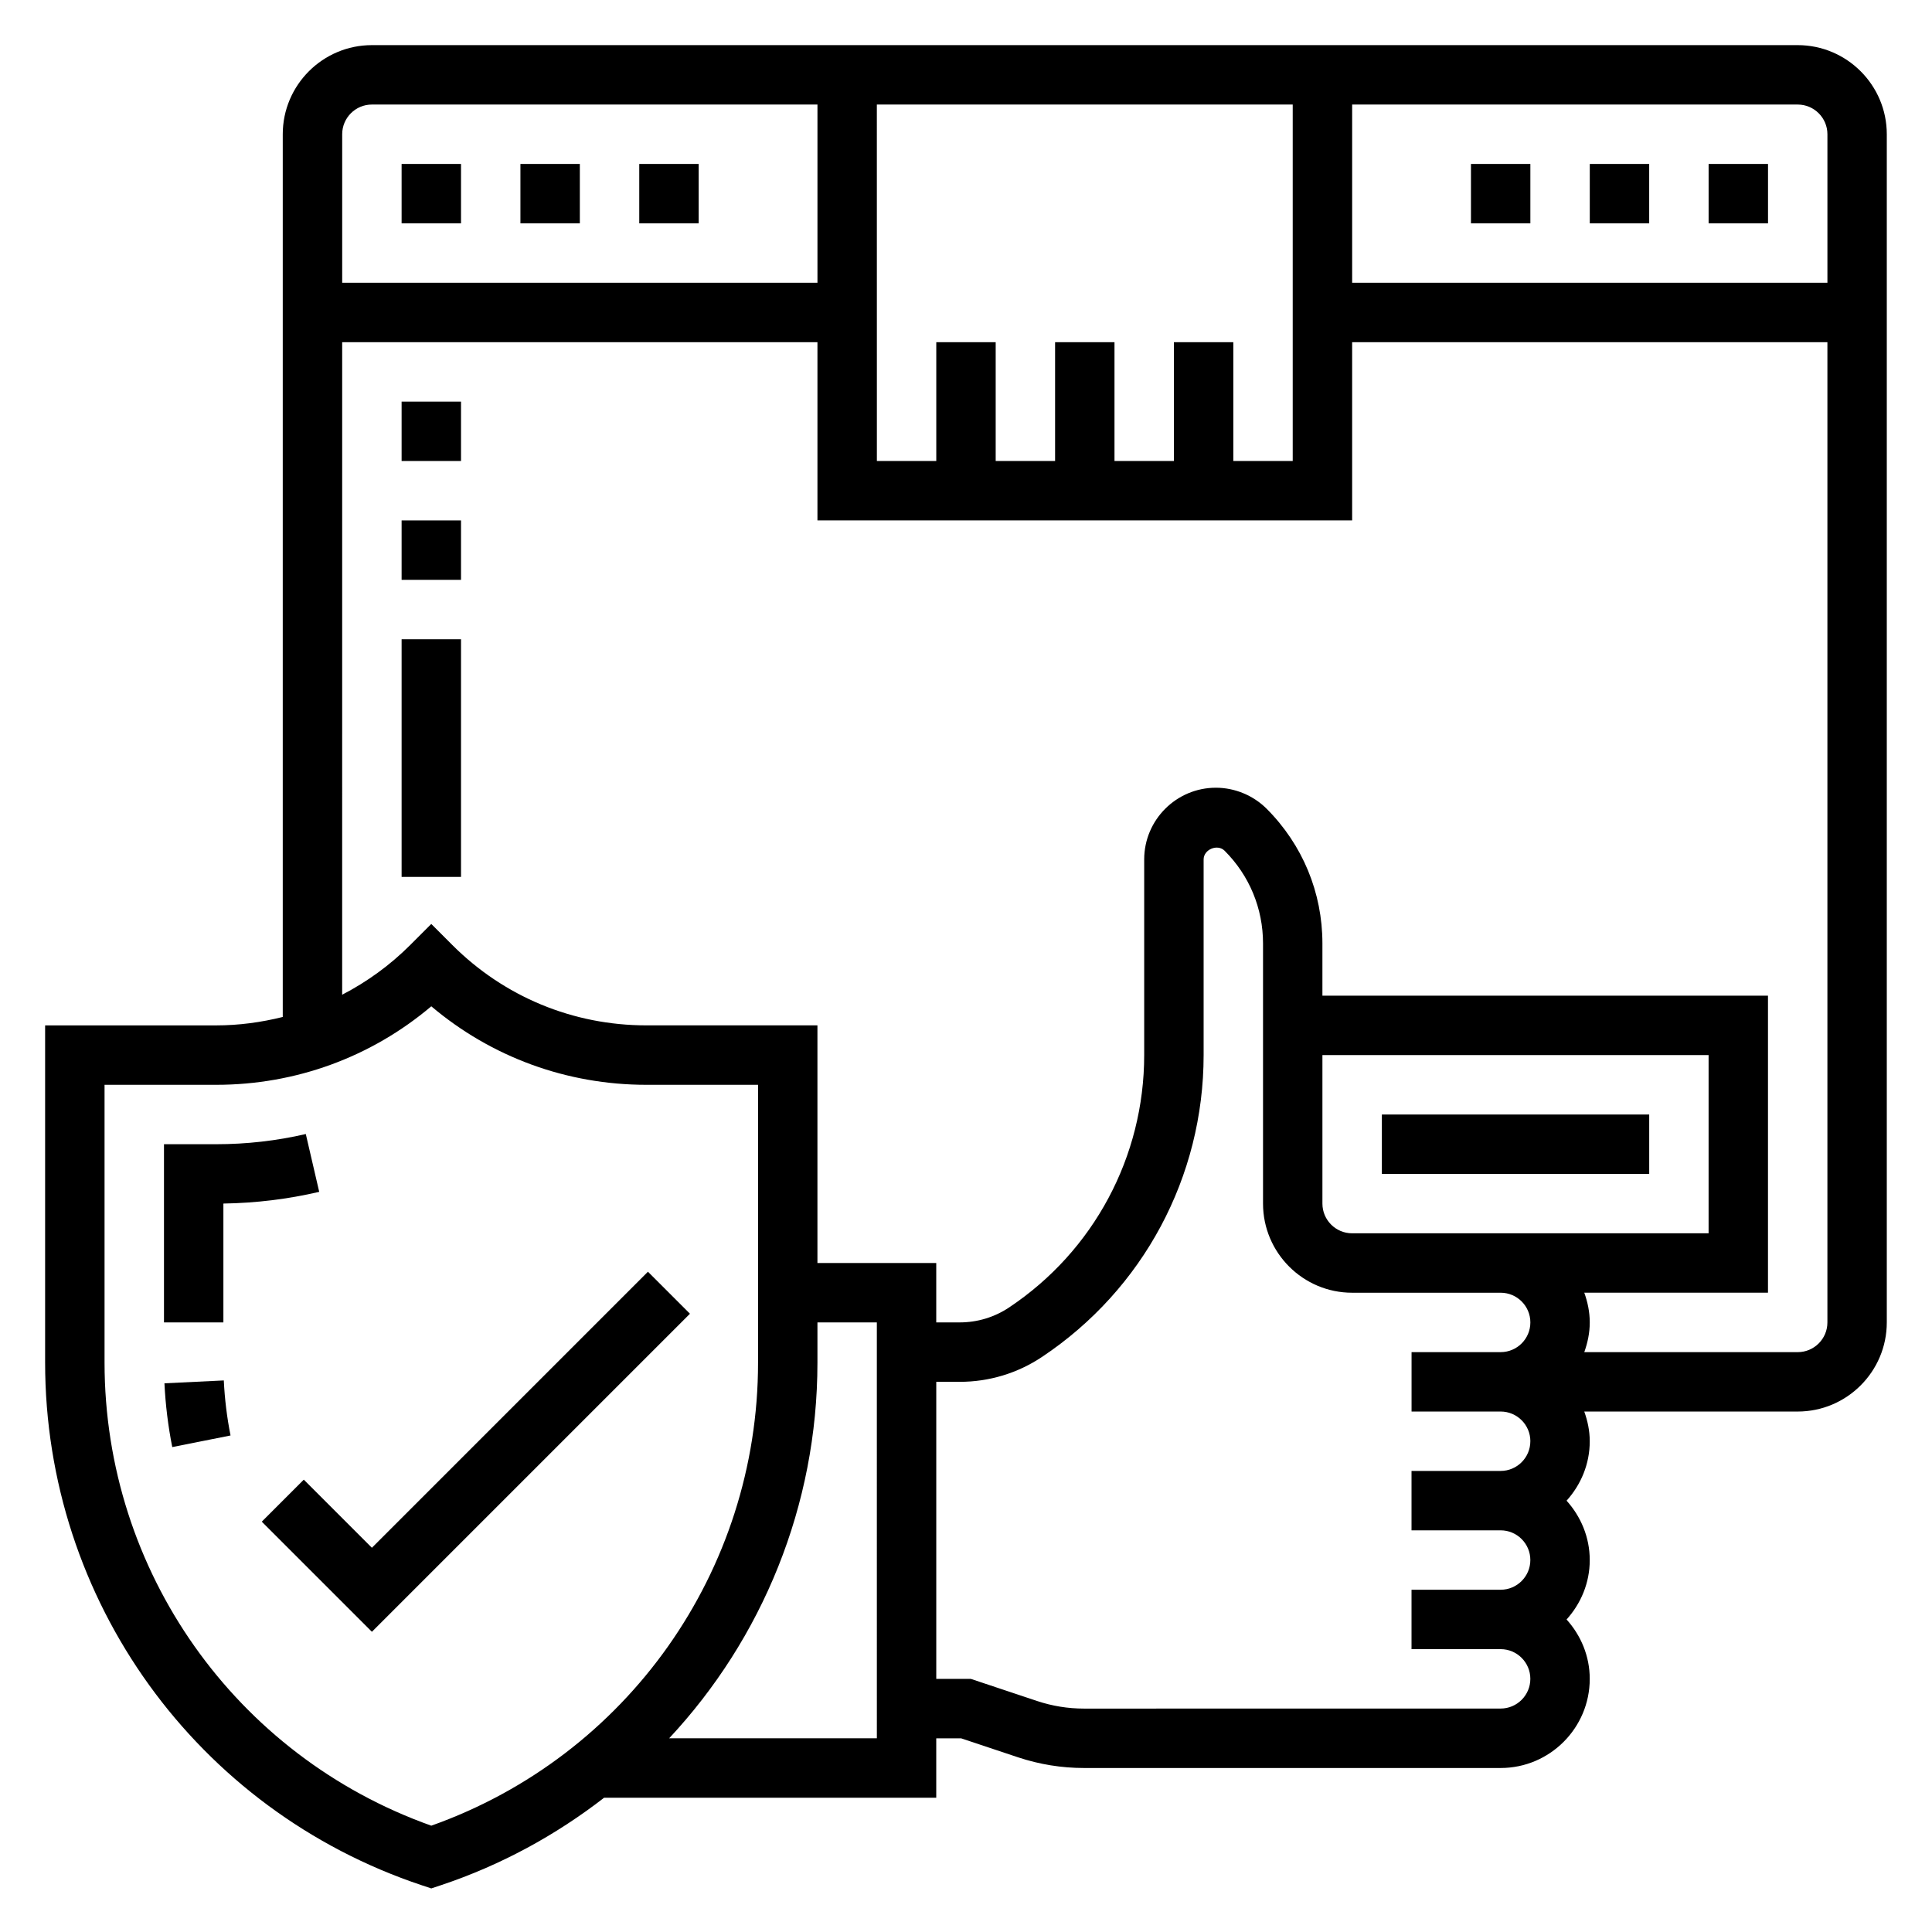 <?xml version="1.0" encoding="UTF-8"?>
<!-- Uploaded to: SVG Repo, www.svgrepo.com, Generator: SVG Repo Mixer Tools -->
<svg fill="#000000" width="800px" height="800px" version="1.1" viewBox="144 144 512 512" xmlns="http://www.w3.org/2000/svg">
 <g>
  <path d="m225.04 444.53c-7.723 1.793-15.703 2.699-23.75 2.699h-13.832v47.23h15.742v-31.504c8.598-0.133 17.129-1.172 25.395-3.102z"/>
  <path d="m187.58 510.59c0.27 5.668 0.969 11.352 2.07 16.902l15.445-3.078c-0.953-4.777-1.551-9.684-1.785-14.586z"/>
  <path d="m315.71 481.02-73.152 73.156-18.051-18.051-11.133 11.133 29.184 29.18 84.285-84.285z"/>
  <path d="m620.41 155.96h-377.86c-13.02 0-23.617 10.598-23.617 23.617v233.93c-5.715 1.426-11.617 2.234-17.656 2.234h-45.32v89.355c0 62.953 40.125 118.62 99.848 138.53l2.488 0.828 2.488-0.828c15.996-5.328 30.52-13.297 43.312-23.207h88.023v-15.742h6.598l15.129 5.047c5.621 1.863 11.488 2.816 17.43 2.816h110.41c13.02 0 23.617-10.598 23.617-23.617 0-6.07-2.371-11.555-6.141-15.742 3.777-4.188 6.141-9.676 6.141-15.742 0-6.07-2.371-11.555-6.141-15.742 3.777-4.188 6.141-9.676 6.141-15.742 0-2.769-0.566-5.398-1.449-7.871l56.551-0.008c13.02 0 23.617-10.598 23.617-23.617v-314.88c0-13.02-10.598-23.617-23.617-23.617zm7.875 23.617v39.359h-125.95v-47.23h118.08c4.336 0 7.871 3.527 7.871 7.871zm-173.19 55.105v31.488h-15.742v-31.488h-15.742v31.488h-15.742v-31.488h-15.742v31.488h-15.742l-0.008-94.465h110.21v94.465h-15.742v-31.488zm-212.54-62.977h118.08v47.23h-125.95v-39.359c0-4.344 3.531-7.871 7.871-7.871zm15.742 456.12c-51.906-18.453-86.59-67.449-86.59-122.73v-73.609h29.574c21.105 0 41.078-7.336 57.016-20.805 15.934 13.465 35.914 20.805 57.02 20.805h29.574v73.609c0 55.285-34.684 104.28-86.594 122.73zm118.08-23.16h-55.043c24.656-26.41 39.297-61.641 39.297-99.574v-10.637h15.742zm173.18-78.723c0 4.344-3.535 7.871-7.871 7.871h-23.617v15.742h23.617c4.336 0 7.871 3.527 7.871 7.871s-3.535 7.871-7.871 7.871h-23.617v15.742h23.617c4.336 0 7.871 3.527 7.871 7.871s-3.535 7.871-7.871 7.871l-110.41 0.012c-4.25 0-8.43-0.676-12.445-2.016l-17.562-5.859h-9.148v-78.719h6.211c7.801 0 15.352-2.281 21.828-6.613 26.809-17.859 42.812-47.766 42.812-79.98v-51.844c0-2.66 3.684-4.188 5.566-2.305 6.562 6.562 10.176 15.285 10.176 24.566v68.945c0 13.02 10.598 23.617 23.617 23.617h39.359c4.336 0 7.871 3.527 7.871 7.871s-3.535 7.871-7.871 7.871h-23.613v15.742h23.613c4.336 0 7.871 3.527 7.871 7.871zm-7.871-55.102h-39.359c-4.336 0-7.871-3.527-7.871-7.871v-39.359h102.34v47.23zm78.719 31.488h-56.551c0.883-2.473 1.449-5.102 1.449-7.875 0-2.769-0.566-5.398-1.449-7.871h48.68v-78.719h-118.08v-13.84c0-13.484-5.25-26.16-14.793-35.707-3.539-3.527-8.434-5.559-13.434-5.559-10.477 0-19.004 8.527-19.004 19.004v51.844c0 26.938-13.383 51.941-35.793 66.879-3.891 2.602-8.418 3.969-13.102 3.969h-6.211v-15.742h-31.488v-62.977h-45.32c-19.438 0-37.707-7.566-51.453-21.309l-5.562-5.566-5.566 5.566c-5.383 5.383-11.477 9.785-18.051 13.188l0.004-172.93h125.95v47.23h141.7v-47.23h125.95v259.78c0 4.344-3.535 7.871-7.875 7.871z"/>
  <path d="m250.43 187.45h15.742v15.742h-15.742z"/>
  <path d="m281.92 187.45h15.742v15.742h-15.742z"/>
  <path d="m313.41 187.45h15.742v15.742h-15.742z"/>
  <path d="m596.8 187.45h15.742v15.742h-15.742z"/>
  <path d="m533.82 187.45h15.742v15.742h-15.742z"/>
  <path d="m565.31 187.45h15.742v15.742h-15.742z"/>
  <path d="m250.43 281.92h15.742v15.742h-15.742z"/>
  <path d="m250.43 250.43h15.742v15.742h-15.742z"/>
  <path d="m250.43 313.41h15.742v62.977h-15.742z"/>
  <path d="m510.21 439.36h70.848v15.742h-70.848z"/>
 </g>
</svg>